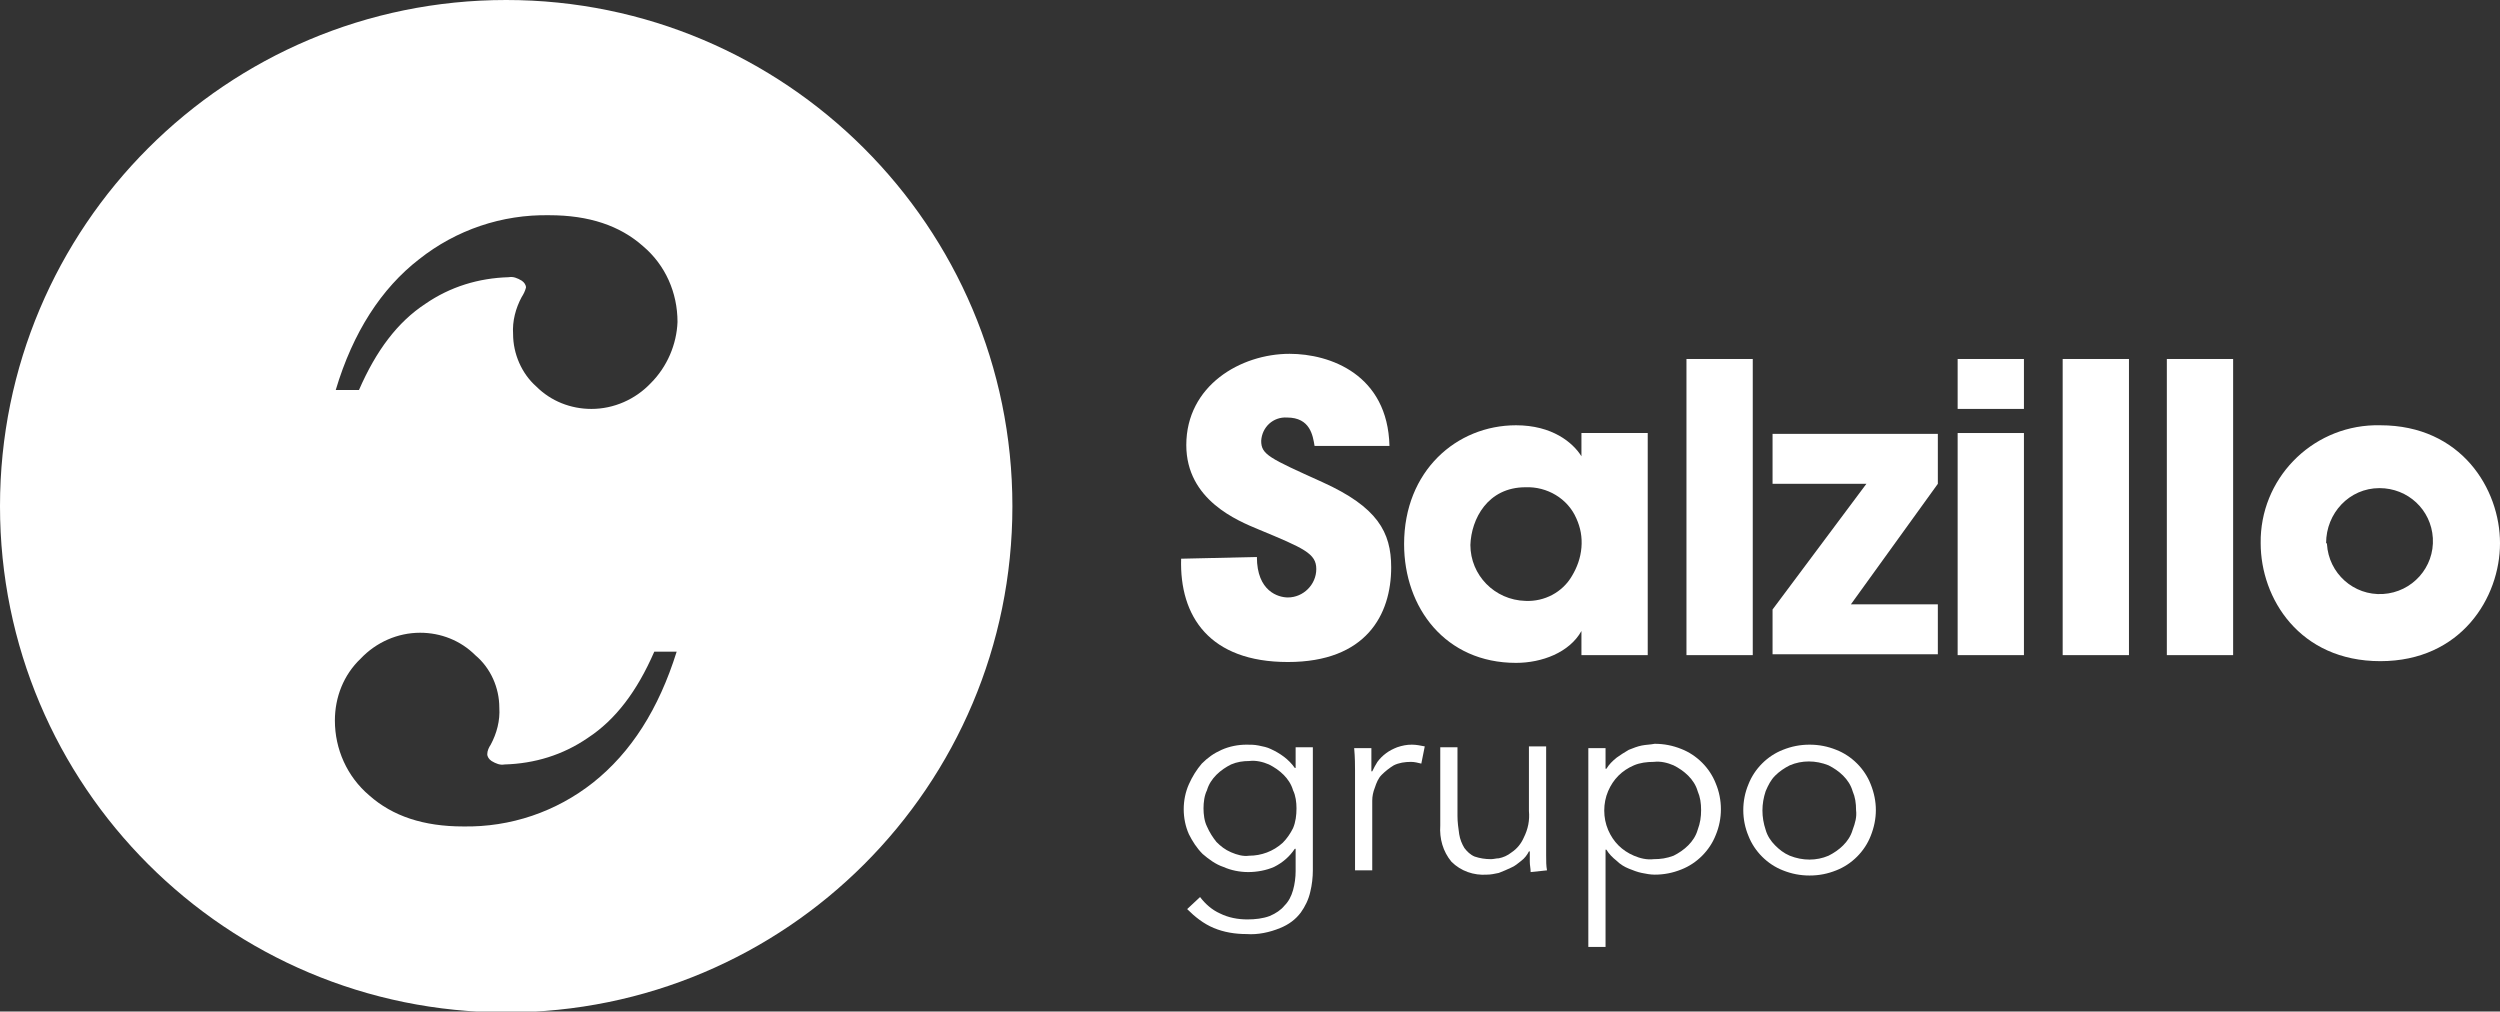 <?xml version="1.0" encoding="utf-8"?>
<!-- Generator: Adobe Illustrator 25.0.0, SVG Export Plug-In . SVG Version: 6.00 Build 0)  -->
<svg version="1.1" id="Capa_1" xmlns="http://www.w3.org/2000/svg" xmlns:xlink="http://www.w3.org/1999/xlink" x="0px" y="0px"
	 viewBox="0 0 290.4 117.5" style="enable-background:new 0 0 290.4 117.5;" xml:space="preserve">
<rect x="0" y="0" width="290.4" height="117.5" fill="#333333" stroke="none"/>
<style type="text/css">
	.st0{fill:#FFFFFF;}
</style>
<path class="st0" d="M58.8,0C26.3,0,0,26.3,0,58.8s26.3,58.8,58.8,58.8s58.8-26.3,58.8-58.8S91.2,0,58.8,0z M68.9,90.9
	c-4.3,3.4-9.6,5.2-15.1,5.1c-4.6,0-8.2-1.2-10.9-3.6c-2.6-2.2-4-5.4-4-8.7c0-2.7,1-5.3,3-7.2c1.8-1.9,4.3-3,6.9-3
	c2.4,0,4.7,0.9,6.4,2.6c1.8,1.5,2.8,3.8,2.8,6.1c0.1,1.5-0.3,3-1,4.3c-0.2,0.3-0.4,0.7-0.4,1.1c0,0.3,0.2,0.6,0.5,0.8
	c0.5,0.3,1,0.5,1.5,0.4c3.5-0.1,6.8-1.1,9.7-3.1c3.2-2.1,5.7-5.4,7.7-10h2.6C76.5,82.4,73.3,87.4,68.9,90.9z M75.6,44.5
	c-1.8,1.9-4.3,3-6.9,3c-2.4,0-4.7-0.9-6.4-2.6c-1.7-1.5-2.7-3.8-2.7-6.1c-0.1-1.5,0.3-3,1-4.3c0.2-0.3,0.4-0.7,0.5-1.1
	c0-0.3-0.2-0.6-0.5-0.8c-0.5-0.3-1-0.5-1.5-0.4c-3.5,0.1-6.8,1.1-9.7,3.1c-3.2,2.1-5.7,5.4-7.7,10H39c2-6.7,5.3-11.8,9.7-15.2
	c4.3-3.4,9.6-5.2,15.1-5.1c4.6,0,8.2,1.2,10.9,3.6c2.6,2.2,4,5.4,4,8.8C78.6,40,77.5,42.6,75.6,44.5z"/>
<path class="st0" d="M146,64.7c0,4,2.5,4.7,3.6,4.7c1.8,0,3.3-1.5,3.3-3.3c0,0,0,0,0,0c0-1.8-1.4-2.4-6.7-4.6
	c-2.4-1-8.4-3.4-8.4-9.8c0-6.9,6.3-10.6,12-10.6c4.7,0,11.4,2.4,11.6,10.7h-8.7c-0.2-1.2-0.5-3.3-3.2-3.3c-1.6-0.1-2.9,1.1-3,2.7
	c0,1.6,0.9,2,7.1,4.8c6.4,2.9,8,5.8,8,9.9c0,5.5-2.9,11-12,11s-12.6-5.3-12.4-12L146,64.7z"/>
<path class="st0" d="M191.4,76.1h-7.7v-2.8c-1.4,2.5-4.6,3.7-7.6,3.7c-8.2,0-13-6.4-13-13.8c0-8.5,6.1-13.8,13-13.8
	c4.2,0,6.6,2,7.6,3.6v-2.7h7.7V76.1z M170.8,63.3c0,3.5,2.8,6.4,6.4,6.5c0,0,0,0,0,0c2.2,0.1,4.3-1,5.4-2.9c0.6-1,1-2.1,1.1-3.3
	c0.1-1.2-0.1-2.3-0.6-3.4c-1-2.3-3.4-3.7-5.9-3.6C172.8,56.6,170.9,60.3,170.8,63.3L170.8,63.3z"/>
<path class="st0" d="M195.9,41.7h7.7v34.4h-7.7V41.7z"/>
<path class="st0" d="M205.9,70.8l10.9-14.6h-10.9v-5.8h19.2v5.8L215,70.2h10.1v5.8h-19.2V70.8z"/>
<path class="st0" d="M227.4,41.7h7.7v5.8h-7.7V41.7z M227.4,50.3h7.7v25.8h-7.7V50.3z"/>
<path class="st0" d="M239.6,41.7h7.7v34.4h-7.7V41.7z"/>
<path class="st0" d="M251.7,41.7h7.7v34.4h-7.7V41.7z"/>
<path class="st0" d="M262.6,63.1c-0.1-7.4,5.8-13.5,13.2-13.7c0.2,0,0.4,0,0.7,0c9.4,0,13.9,7.4,13.9,13.7s-4.5,13.7-13.9,13.7
	S262.6,69.5,262.6,63.1L262.6,63.1z M270.3,63.2c0.2,3.4,3.1,6,6.5,5.8c3.4-0.2,6-3.1,5.8-6.5c-0.2-3.3-2.9-5.8-6.2-5.8
	c-3.5,0-6.2,2.9-6.2,6.4C270.3,63.1,270.3,63.1,270.3,63.2z"/>
<path class="st0" d="M139.4,104.2c0.6,0.8,1.4,1.5,2.3,1.9c1,0.5,2.1,0.7,3.2,0.7c0.9,0,1.8-0.1,2.6-0.4c0.7-0.3,1.3-0.7,1.7-1.2
	c0.5-0.5,0.8-1.1,1-1.8c0.2-0.7,0.3-1.5,0.3-2.2v-2.6h-0.1c-0.6,0.9-1.4,1.6-2.4,2.1c-0.9,0.4-2,0.6-3,0.6c-1,0-2-0.2-2.9-0.6
	c-0.9-0.3-1.7-0.9-2.4-1.5c-0.7-0.7-1.2-1.5-1.6-2.3c-0.4-0.9-0.6-1.9-0.6-2.9c0-1,0.2-2,0.6-2.9c0.4-0.9,0.9-1.7,1.5-2.4
	c0.7-0.7,1.4-1.2,2.3-1.6c0.9-0.4,1.9-0.6,2.9-0.6c0.5,0,0.9,0,1.4,0.1c0.5,0.1,1,0.2,1.4,0.4c1.1,0.5,2.1,1.2,2.8,2.2h0.1v-2.4h2
	v14.3c0,0.8-0.1,1.7-0.3,2.5c-0.2,0.9-0.6,1.7-1.1,2.4c-0.6,0.8-1.4,1.4-2.4,1.8c-1.2,0.5-2.6,0.8-3.9,0.7c-1.3,0-2.6-0.2-3.8-0.7
	c-1.2-0.5-2.2-1.3-3.1-2.2L139.4,104.2z M139.8,93.9c0,0.7,0.1,1.5,0.4,2.1c0.3,0.7,0.7,1.3,1.1,1.8c0.5,0.5,1,0.9,1.7,1.2
	c0.7,0.3,1.4,0.5,2.1,0.4c1.4,0,2.8-0.5,3.9-1.5c0.5-0.5,0.9-1.1,1.2-1.7c0.3-0.7,0.4-1.5,0.4-2.3c0-0.7-0.1-1.5-0.4-2.1
	c-0.2-0.7-0.6-1.3-1.1-1.8c-0.5-0.5-1.1-0.9-1.7-1.2c-0.7-0.3-1.5-0.5-2.3-0.4c-0.7,0-1.4,0.1-2.1,0.4c-0.6,0.3-1.2,0.7-1.7,1.2
	c-0.5,0.5-0.9,1.1-1.1,1.8C139.9,92.4,139.8,93.2,139.8,93.9z"/>
<path class="st0" d="M157.4,91.4c0-0.7,0-1.3,0-1.9c0-0.6,0-1.5-0.1-2.6h2v2.7h0.1c0.2-0.4,0.4-0.8,0.6-1.1c0.3-0.4,0.6-0.7,1-1
	c0.4-0.3,0.8-0.5,1.3-0.7c0.6-0.2,1.1-0.3,1.7-0.3c0.5,0,1,0.1,1.5,0.2l-0.4,2c-0.4-0.1-0.8-0.2-1.2-0.2c-0.7,0-1.4,0.1-2,0.4
	c-0.5,0.3-1,0.7-1.4,1.1c-0.4,0.4-0.6,0.9-0.8,1.5c-0.2,0.5-0.3,1-0.3,1.5v8.1h-2L157.4,91.4z"/>
<path class="st0" d="M177.8,101.3c0-0.4-0.1-0.8-0.1-1.2s0-0.8,0-1.2h-0.1c-0.2,0.4-0.5,0.8-0.9,1.1c-0.4,0.3-0.7,0.6-1.2,0.8
	c-0.4,0.2-0.9,0.4-1.4,0.6c-0.5,0.1-0.9,0.2-1.4,0.2c-1.5,0.1-3-0.4-4.1-1.5c-1-1.2-1.4-2.7-1.3-4.2v-9.1h2v8c0,0.7,0.1,1.4,0.2,2.1
	c0.1,0.6,0.3,1.1,0.6,1.6c0.3,0.4,0.7,0.8,1.2,1c0.6,0.2,1.2,0.3,1.9,0.3c0.3,0,0.6-0.1,0.9-0.1c0.5-0.1,1-0.3,1.5-0.7
	c0.6-0.4,1.1-1,1.4-1.7c0.5-1,0.7-2,0.6-3.1v-7.5h2v11.2c0,0.4,0,0.9,0,1.5s0,1.2,0.1,1.7L177.8,101.3z"/>
<path class="st0" d="M184.5,86.9h2v2.4h0.1c0.3-0.5,0.7-0.9,1.2-1.3c0.4-0.3,0.9-0.6,1.4-0.9c0.5-0.2,1-0.4,1.5-0.5
	c0.5-0.1,1-0.1,1.5-0.2c1.1,0,2.1,0.2,3.1,0.6c1.8,0.7,3.3,2.2,4,4c0.8,1.9,0.8,4.1,0,6c-0.7,1.8-2.2,3.3-4,4c-1,0.4-2,0.6-3.1,0.6
	c-0.5,0-1-0.1-1.5-0.2c-0.5-0.1-1-0.3-1.5-0.5c-0.5-0.2-1-0.5-1.4-0.9c-0.5-0.4-0.9-0.8-1.2-1.3h-0.1v11.3h-2L184.5,86.9z
	 M197.6,94.1c0-0.8-0.1-1.5-0.4-2.2c-0.2-0.7-0.6-1.3-1.1-1.8c-0.5-0.5-1.1-0.9-1.7-1.2c-0.7-0.3-1.5-0.5-2.3-0.4
	c-0.8,0-1.6,0.1-2.3,0.4c-0.7,0.3-1.3,0.7-1.8,1.2c-0.5,0.5-0.9,1.1-1.2,1.8c-0.6,1.4-0.6,3.1,0,4.5c0.3,0.7,0.7,1.3,1.2,1.8
	c0.5,0.5,1.1,0.9,1.8,1.2c0.7,0.3,1.5,0.5,2.3,0.4c0.8,0,1.5-0.1,2.3-0.4c0.6-0.3,1.2-0.7,1.7-1.2c0.5-0.5,0.9-1.1,1.1-1.8
	C197.5,95.6,197.6,94.9,197.6,94.1L197.6,94.1z"/>
<path class="st0" d="M217.9,94.1c0,1-0.2,2-0.6,3c-0.7,1.8-2.2,3.3-4,4c-1,0.4-2,0.6-3.1,0.6c-1.1,0-2.1-0.2-3.1-0.6
	c-1.8-0.7-3.3-2.2-4-4c-0.8-1.9-0.8-4.1,0-6c0.7-1.8,2.2-3.3,4-4c1-0.4,2-0.6,3.1-0.6c1.1,0,2.1,0.2,3.1,0.6c1.8,0.7,3.3,2.2,4,4
	C217.7,92.1,217.9,93.1,217.9,94.1z M215.6,94.1c0-0.8-0.1-1.5-0.4-2.2c-0.2-0.7-0.6-1.3-1.1-1.8c-0.5-0.5-1.1-0.9-1.7-1.2
	c-1.5-0.6-3.1-0.6-4.5,0c-0.6,0.3-1.2,0.7-1.7,1.2c-0.5,0.5-0.8,1.1-1.1,1.8c-0.5,1.5-0.5,3,0,4.5c0.2,0.7,0.6,1.3,1.1,1.8
	c0.5,0.5,1,0.9,1.7,1.2c1.5,0.6,3.1,0.6,4.5,0c0.6-0.3,1.2-0.7,1.7-1.2c0.5-0.5,0.9-1.1,1.1-1.8C215.5,95.6,215.7,94.9,215.6,94.1z"
	/>
</svg>
